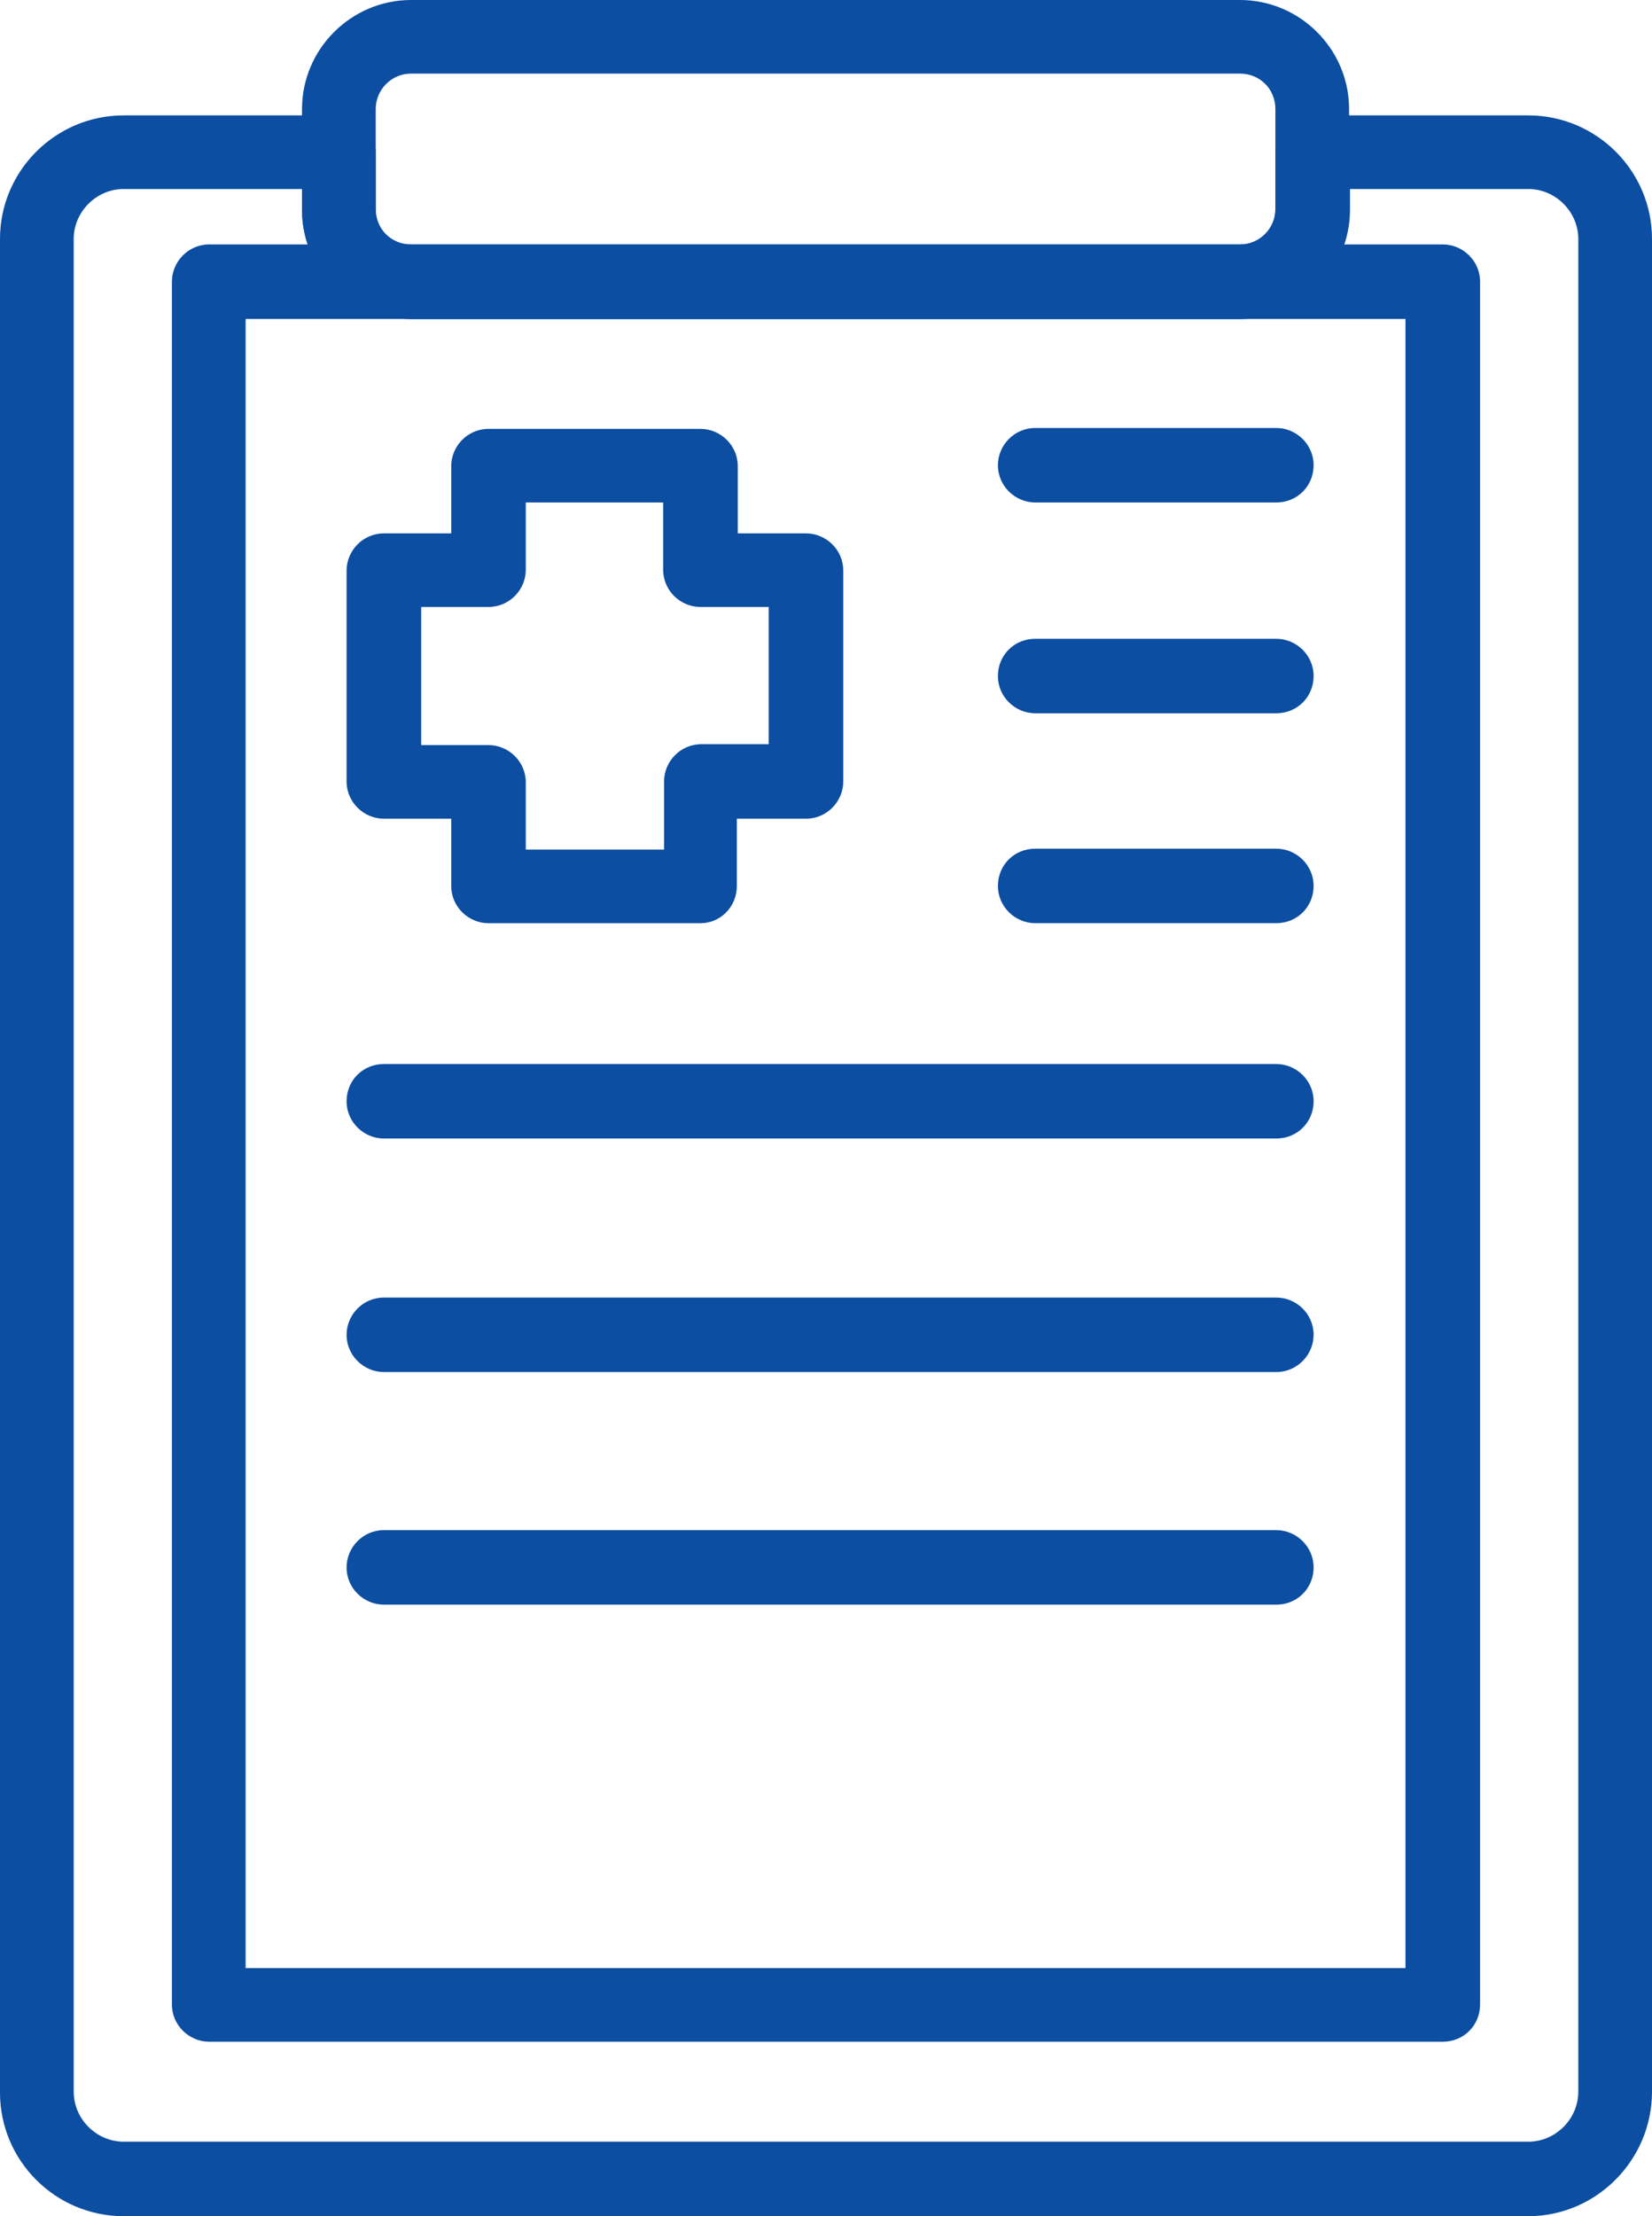 <?xml version="1.0" encoding="UTF-8"?> <svg xmlns="http://www.w3.org/2000/svg" width="44" height="59" viewBox="0 0 44 59" fill="none"><g clip-path="url(#clip0_8_1823)"><path d="M40.705 59H3.295C1.478 59 0 57.525 0 55.71V6.362C0 4.548 1.478 3.072 3.295 3.072H9.013C9.546 3.072 10.007 3.508 10.007 4.064V5.588C10.007 6.12 10.418 6.531 10.951 6.531H33.024C33.557 6.531 33.969 6.096 33.969 5.588V4.064C33.969 3.532 34.405 3.072 34.963 3.072H40.705C42.522 3.072 44 4.548 44 6.362V55.686C44 57.5 42.522 59 40.705 59ZM3.295 5.032C2.568 5.032 1.963 5.636 1.963 6.362V55.686C1.963 56.412 2.568 57.017 3.295 57.017H40.705C41.432 57.017 42.037 56.412 42.037 55.686V6.362C42.037 5.636 41.432 5.032 40.705 5.032H35.956V5.588C35.956 7.185 34.648 8.491 33.048 8.491H10.951C9.352 8.491 8.044 7.185 8.044 5.588V5.032H3.295Z" fill="#0B4EA2"></path><path d="M33.024 8.491H10.951C9.352 8.491 8.044 7.184 8.044 5.588V2.903C8.044 1.306 9.352 0 10.951 0H33.024C34.623 0 35.932 1.306 35.932 2.903V5.564C35.956 7.184 34.648 8.491 33.024 8.491ZM10.951 1.959C10.418 1.959 10.007 2.395 10.007 2.903V5.564C10.007 6.096 10.418 6.507 10.951 6.507H33.024C33.557 6.507 33.969 6.072 33.969 5.564V2.903C33.969 2.371 33.557 1.959 33.024 1.959H10.951Z" fill="#0B4EA2"></path><path d="M38.427 54.356H5.573C5.04 54.356 4.579 53.92 4.579 53.364V7.499C4.579 6.967 5.015 6.507 5.573 6.507H38.427C38.96 6.507 39.421 6.943 39.421 7.499V53.364C39.421 53.92 38.985 54.356 38.427 54.356ZM6.542 52.396H37.434V8.491H6.542V52.396Z" fill="#0B4EA2"></path><path d="M18.656 24.578H13.011C12.478 24.578 12.018 24.142 12.018 23.586V21.796H10.225C9.692 21.796 9.231 21.36 9.231 20.804V15.192C9.231 14.659 9.667 14.2 10.225 14.2H12.018V12.41C12.018 11.878 12.454 11.418 13.011 11.418H18.656C19.189 11.418 19.65 11.853 19.65 12.41V14.2H21.467C22 14.2 22.46 14.635 22.46 15.192V20.804C22.46 21.336 22.024 21.796 21.467 21.796H19.625V23.586C19.625 24.142 19.189 24.578 18.656 24.578ZM14.004 22.618H17.687V20.804C17.687 20.272 18.123 19.812 18.68 19.812H20.474V16.159H18.656C18.123 16.159 17.663 15.724 17.663 15.168V13.377H14.004V15.168C14.004 15.7 13.568 16.159 13.011 16.159H11.218V19.836H13.011C13.544 19.836 14.004 20.272 14.004 20.828V22.618Z" fill="#0B4EA2"></path><path d="M33.993 13.377H27.573C27.04 13.377 26.579 12.942 26.579 12.385C26.579 11.853 27.015 11.394 27.573 11.394H33.993C34.526 11.394 34.987 11.829 34.987 12.385C34.987 12.942 34.551 13.377 33.993 13.377Z" fill="#0B4EA2"></path><path d="M33.993 18.989H27.573C27.04 18.989 26.579 18.554 26.579 17.998C26.579 17.441 27.015 17.006 27.573 17.006H33.993C34.526 17.006 34.987 17.441 34.987 17.998C34.987 18.554 34.551 18.989 33.993 18.989Z" fill="#0B4EA2"></path><path d="M33.993 24.577H27.573C27.04 24.577 26.579 24.142 26.579 23.585C26.579 23.029 27.015 22.594 27.573 22.594H33.993C34.526 22.594 34.987 23.029 34.987 23.585C34.987 24.142 34.551 24.577 33.993 24.577Z" fill="#0B4EA2"></path><path d="M33.993 30.31H10.225C9.692 30.31 9.231 29.875 9.231 29.319C9.231 28.762 9.667 28.327 10.225 28.327H33.993C34.526 28.327 34.987 28.762 34.987 29.319C34.987 29.875 34.551 30.31 33.993 30.31Z" fill="#0B4EA2"></path><path d="M33.993 36.527H10.225C9.692 36.527 9.231 36.092 9.231 35.535C9.231 35.003 9.667 34.544 10.225 34.544H33.993C34.526 34.544 34.987 34.979 34.987 35.535C34.987 36.067 34.551 36.527 33.993 36.527Z" fill="#0B4EA2"></path><path d="M33.993 42.72H10.225C9.692 42.72 9.231 42.285 9.231 41.728C9.231 41.196 9.667 40.736 10.225 40.736H33.993C34.526 40.736 34.987 41.172 34.987 41.728C34.987 42.285 34.551 42.72 33.993 42.72Z" fill="#0B4EA2"></path></g><defs><clipPath id="clip0_8_1823"><rect width="44" height="59" fill="white"></rect></clipPath></defs></svg> 